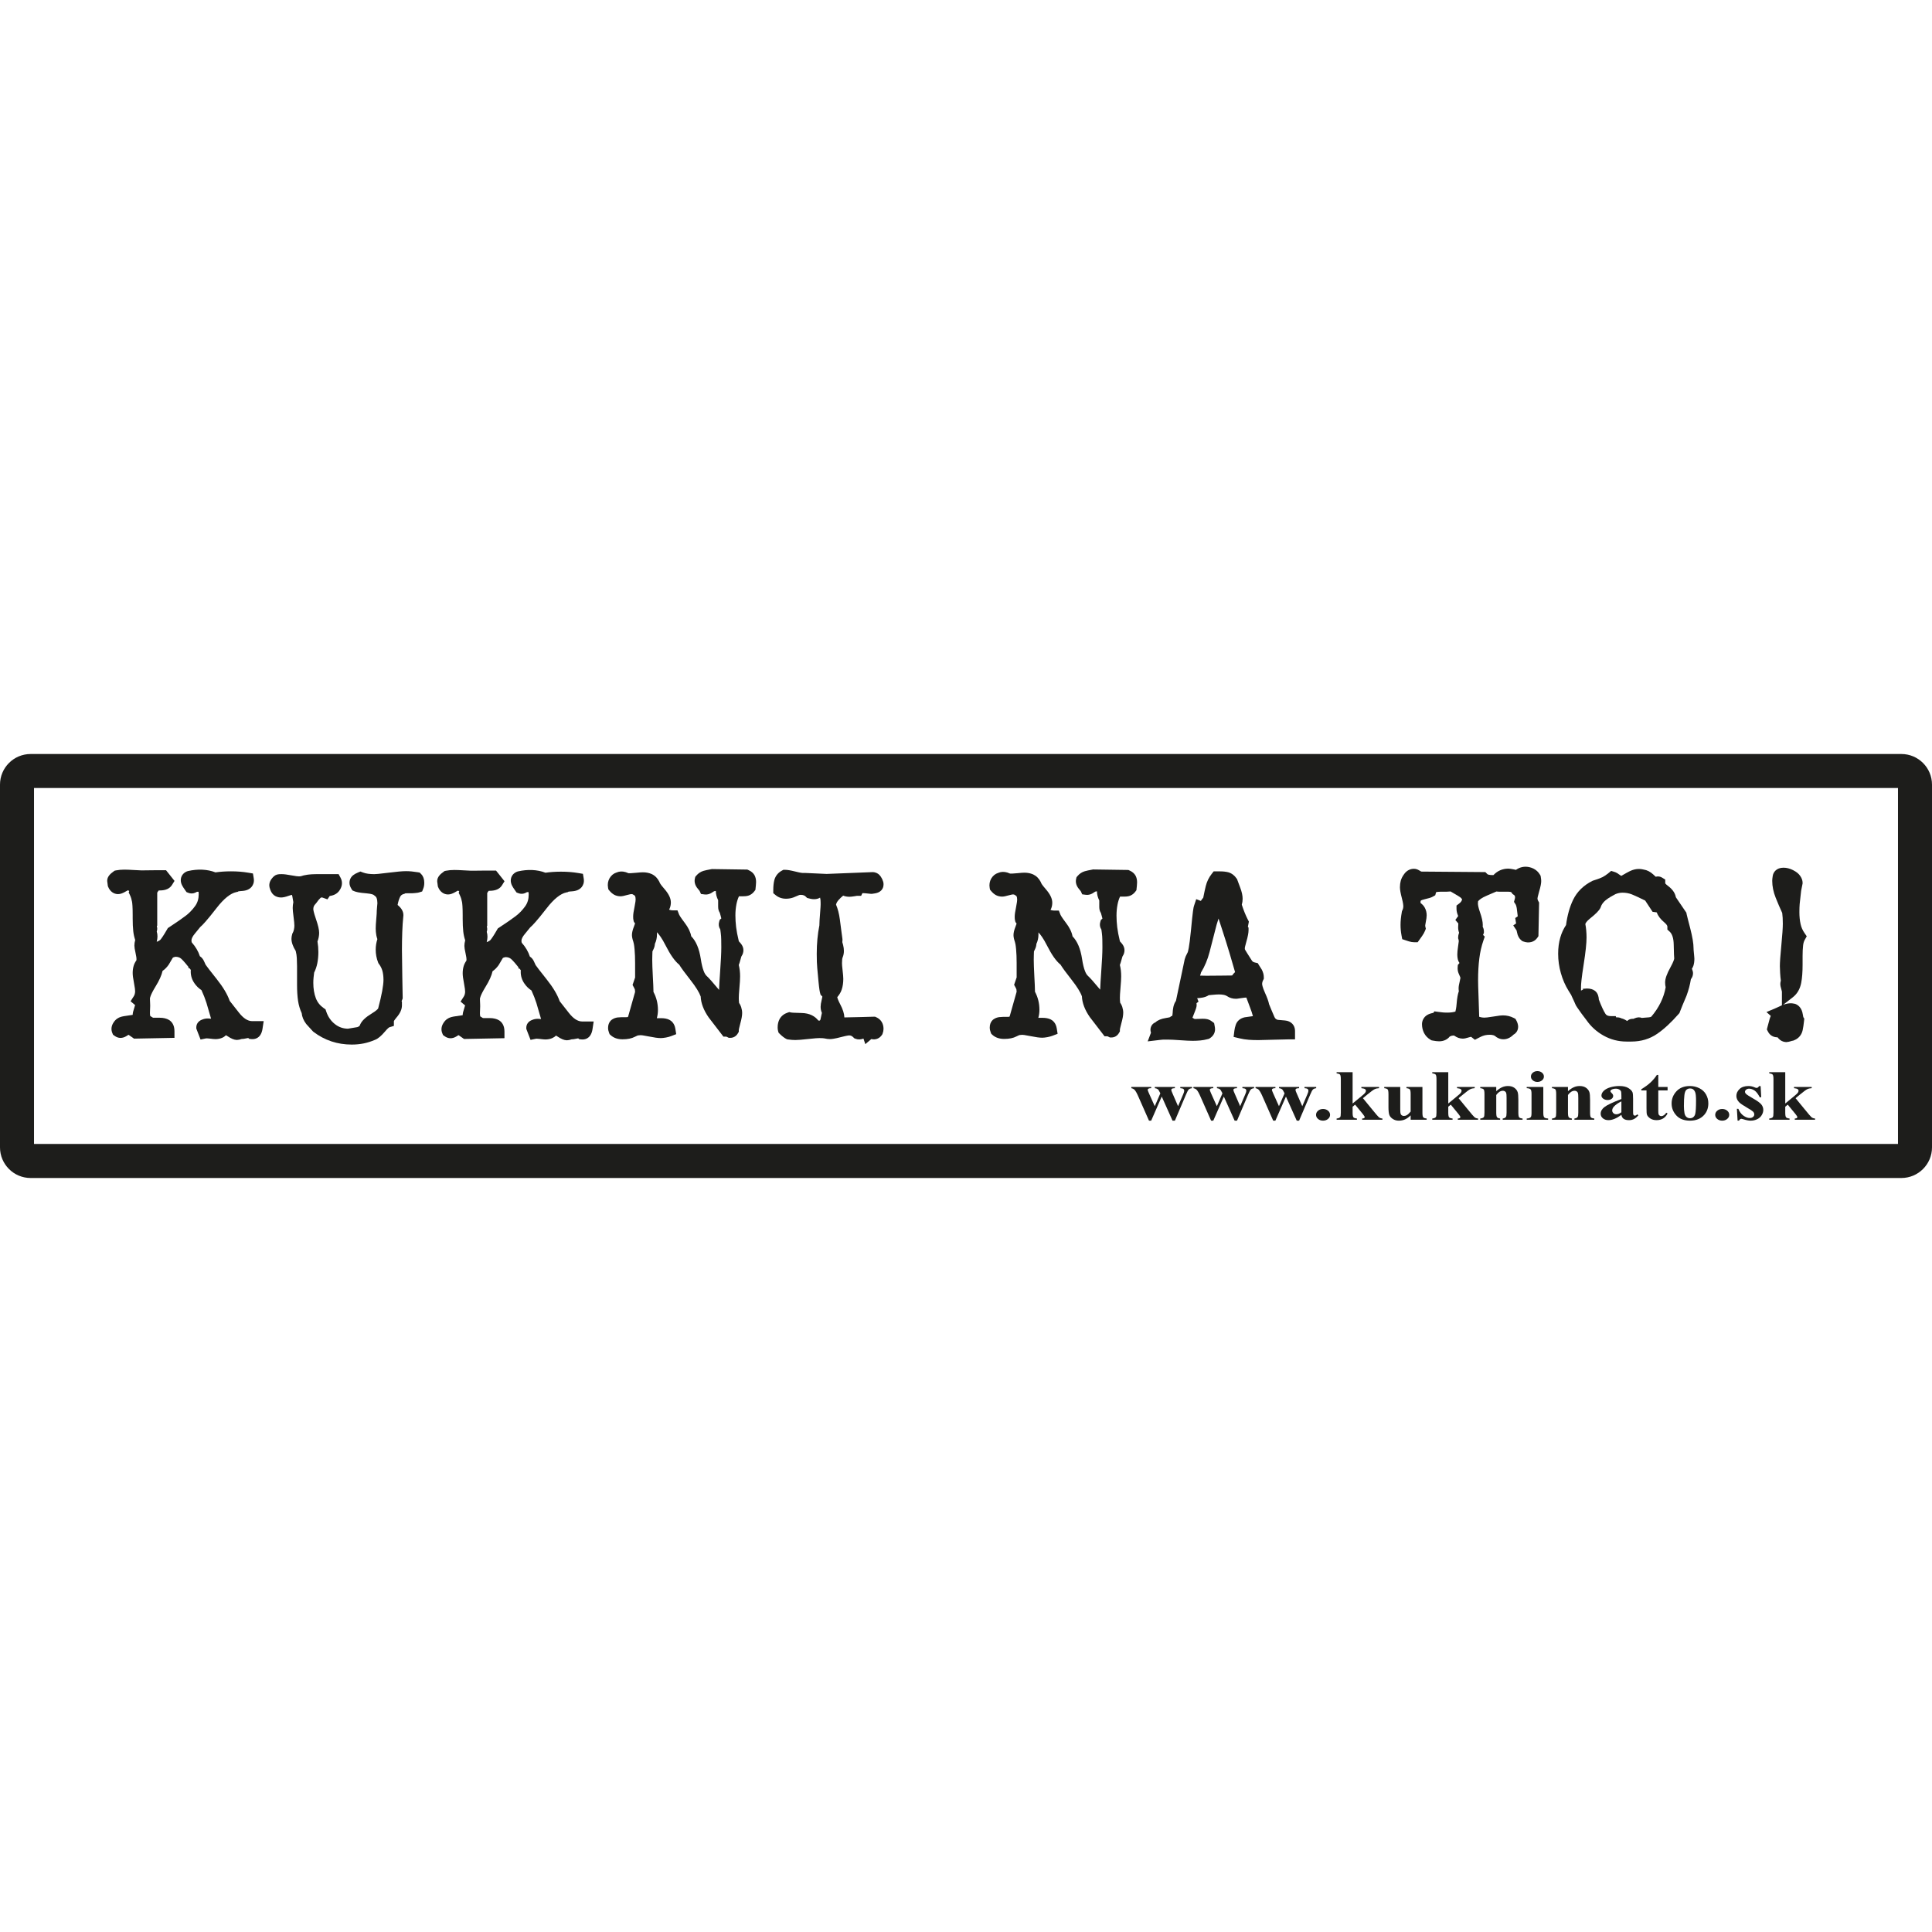 <?xml version="1.0" encoding="UTF-8"?><svg id="Layer_1" xmlns="http://www.w3.org/2000/svg" viewBox="0 0 1080 1080"><path d="M1062.885,421.495H17.114c-9.437,0-17.114,7.677-17.114,17.114v202.783c0,9.436,7.677,17.114,17.114,17.114h1045.771c9.437,0,17.115-7.678,17.115-17.114v-202.783c0-9.437-7.678-17.114-17.115-17.114ZM1060.984,639.489H19.015v-198.979h1041.968v198.979Z" fill="#1d1d1b" stroke-width="0"/><path d="M659.794,608.295c.865.054,1.442.2,1.738.434.297.241.449.615.449,1.129,0,.348-.208.989-.617,1.945l-2.82,6.575-3.101-7.143c-.456-.996-.681-1.637-.681-1.931,0-.301.112-.534.344-.702.24-.167.793-.267,1.667-.307v-.682h-11.217v.682c.737.107,1.282.294,1.635.568.353.267.761.902,1.234,1.891l.2.461-3.109,7.163-3.213-7.143c-.497-1.129-.746-1.804-.746-2.025,0-.24.137-.454.417-.635.281-.187.801-.281,1.554-.281v-.682h-11.105v.682c.801.187,1.394.488,1.787.909.609.621,1.354,1.951,2.227,3.996l5.857,13.257h1.218l5.905-13.471,6.033,13.471h1.322l6.193-14.533c.673-1.637,1.218-2.633,1.643-2.987.425-.348.994-.561,1.715-.642v-.682h-6.53v.682Z" fill="#1d1d1b" stroke-width="0"/><path d="M694.51,608.295c.865.054,1.442.2,1.738.434.296.241.449.615.449,1.129,0,.348-.208.989-.617,1.945l-2.82,6.575-3.101-7.143c-.457-.996-.681-1.637-.681-1.931,0-.301.112-.534.345-.702.24-.167.793-.267,1.667-.307v-.682h-11.217v.682c.737.107,1.282.294,1.635.568.353.267.761.902,1.234,1.891l.2.461-3.109,7.163-3.213-7.143c-.496-1.129-.745-1.804-.745-2.025,0-.24.137-.454.417-.635.28-.187.801-.281,1.554-.281v-.682h-11.104v.682c.801.187,1.394.488,1.787.909.609.621,1.354,1.951,2.227,3.996l5.857,13.257h1.218l5.905-13.471,6.033,13.471h1.322l6.193-14.533c.673-1.637,1.218-2.633,1.643-2.987.424-.348.994-.561,1.715-.642v-.682h-6.53v.682Z" fill="#1d1d1b" stroke-width="0"/><path d="M726.206,608.295v-.682h-11.217v.682c.737.107,1.282.294,1.635.568.353.267.761.902,1.233,1.891l.2.461-3.109,7.163-3.213-7.143c-.497-1.129-.745-1.804-.745-2.025,0-.24.136-.454.417-.635.28-.187.801-.281,1.554-.281v-.682h-11.105v.682c.801.187,1.394.488,1.787.909.609.621,1.354,1.951,2.228,3.996l5.856,13.257h1.218l5.905-13.471,6.033,13.471h1.322l6.193-14.533c.673-1.637,1.218-2.633,1.643-2.987.424-.348.994-.561,1.714-.642v-.682h-6.53v.682c.865.054,1.442.2,1.738.434.296.241.449.615.449,1.129,0,.348-.208.989-.617,1.945l-2.82,6.575-3.101-7.143c-.456-.996-.681-1.637-.681-1.931,0-.301.112-.534.344-.702.24-.167.794-.267,1.667-.307Z" fill="#1d1d1b" stroke-width="0"/><path d="M736.814,625.508c.761.635,1.683.948,2.772.948,1.082,0,2.003-.314,2.772-.948.769-.635,1.154-1.403,1.154-2.312,0-.902-.377-1.67-1.138-2.312-.761-.641-1.691-.962-2.788-.962-1.09,0-2.011.321-2.772.962-.761.642-1.138,1.41-1.138,2.312,0,.909.377,1.677,1.138,2.312Z" fill="#1d1d1b" stroke-width="0"/><path d="M758.519,625.254c-.969-.094-1.618-.314-1.931-.662-.312-.347-.473-1.223-.473-2.626v-3.308l1.402-1.156,4.375,5.332c.657.808.985,1.369.985,1.67,0,.187-.121.354-.345.515-.224.154-.593.234-1.09.234v.682h11.337v-.682c-.809-.054-1.482-.301-2.019-.748-.392-.314-1.626-1.751-3.71-4.316l-5.168-6.295,2.404-1.991c2.051-1.69,3.429-2.706,4.134-3.04.705-.341,1.522-.528,2.468-.568v-.682h-9.871v.682c1.001.107,1.675.281,2.019.515.344.24.513.541.513.895,0,.361-.128.735-.385,1.116-.256.388-.914,1.002-1.963,1.845l-5.088,4.203v-17.513h-8.942v.681c.97.107,1.603.327,1.907.675.296.341.449,1.216.449,2.612v18.643c0,1.403-.128,2.252-.393,2.539-.392.421-1.041.668-1.963.748v.682h11.345v-.682Z" fill="#1d1d1b" stroke-width="0"/><path d="M776.162,611.583v7.264c0,2.111.168,3.595.497,4.443.329.842.969,1.584,1.931,2.219.969.635,2.067.948,3.301.948,1.306,0,2.476-.234,3.525-.701,1.05-.468,2.1-1.223,3.149-2.265v2.445h8.941v-.682c-.945-.094-1.578-.314-1.891-.662-.313-.347-.465-1.223-.465-2.626v-14.353h-8.942v.682c.961.107,1.594.327,1.898.675.304.341.457,1.216.457,2.612v9.796c-.873,1.036-1.626,1.718-2.252,2.058-.456.247-.961.374-1.522.374-.424,0-.793-.1-1.114-.294-.321-.194-.561-.481-.705-.862-.152-.381-.224-1.223-.224-2.526v-12.515h-8.942v.682c.961.107,1.594.327,1.899.675.305.341.456,1.216.456,2.612Z" fill="#1d1d1b" stroke-width="0"/><path d="M820.525,620.189l-5.168-6.295,2.404-1.991c2.051-1.69,3.429-2.706,4.134-3.04.705-.341,1.522-.528,2.468-.568v-.682h-9.871v.682c1.001.107,1.674.281,2.019.515.345.24.513.541.513.895,0,.361-.128.735-.385,1.116-.256.388-.913,1.002-1.963,1.845l-5.088,4.203v-17.513h-8.942v.681c.97.107,1.603.327,1.907.675.296.341.449,1.216.449,2.612v18.643c0,1.403-.128,2.252-.393,2.539-.392.421-1.041.668-1.963.748v.682h11.345v-.682c-.969-.094-1.618-.314-1.931-.662-.312-.347-.473-1.223-.473-2.626v-3.308l1.402-1.156,4.375,5.332c.657.808.985,1.369.985,1.67,0,.187-.12.354-.345.515-.224.154-.593.234-1.09.234v.682h11.337v-.682c-.809-.054-1.482-.301-2.019-.748-.392-.314-1.626-1.751-3.71-4.316Z" fill="#1d1d1b" stroke-width="0"/><path d="M848.768,621.967v-7.137c0-2.111-.128-3.541-.377-4.29-.312-.976-.938-1.797-1.875-2.459-.937-.662-2.115-.989-3.542-.989-1.185,0-2.291.227-3.325.688-1.034.461-2.116,1.19-3.238,2.199v-2.366h-8.941v.682c.961.107,1.594.327,1.899.675.304.341.456,1.216.456,2.612v10.384c0,1.41-.128,2.258-.392,2.546-.393.414-1.042.661-1.963.742v.682h11.105v-.682c-.833-.094-1.402-.321-1.706-.688-.305-.361-.457-1.23-.457-2.599v-9.863c1.154-1.577,2.396-2.366,3.734-2.366.409,0,.777.107,1.114.321.337.221.569.521.713.916.136.388.208,1.336.208,2.84v8.152c0,1.29-.129,2.098-.377,2.425-.361.481-.954.769-1.787.862v.682h11.105v-.682c-.961-.094-1.594-.307-1.899-.655-.304-.348-.456-1.223-.456-2.633Z" fill="#1d1d1b" stroke-width="0"/><path d="M856.853,599.642c-.705.595-1.058,1.31-1.058,2.145,0,.842.353,1.55,1.058,2.139.705.588,1.554.882,2.564.882,1.001,0,1.859-.294,2.572-.882.713-.588,1.066-1.297,1.066-2.139,0-.835-.353-1.55-1.058-2.145-.705-.594-1.562-.888-2.58-.888-1.01,0-1.859.294-2.564.888Z" fill="#1d1d1b" stroke-width="0"/><path d="M862.718,607.614h-9.279v.682c1.058.054,1.771.261,2.139.621.369.367.553,1.196.553,2.506v10.704c0,1.303-.16,2.111-.48,2.412-.481.454-1.218.688-2.212.715v.682h11.97v-.682c-1.066-.054-1.779-.261-2.148-.621-.36-.367-.544-1.203-.544-2.506v-14.513Z" fill="#1d1d1b" stroke-width="0"/><path d="M878.67,625.254c-.833-.094-1.403-.321-1.707-.688-.305-.361-.457-1.23-.457-2.599v-9.863c1.154-1.577,2.396-2.366,3.734-2.366.409,0,.777.107,1.114.321.337.221.569.521.713.916.136.388.208,1.336.208,2.84v8.152c0,1.29-.129,2.098-.377,2.425-.36.481-.953.769-1.787.862v.682h11.105v-.682c-.961-.094-1.594-.307-1.899-.655-.304-.348-.456-1.223-.456-2.633v-7.137c0-2.111-.128-3.541-.377-4.29-.312-.976-.937-1.797-1.875-2.459-.938-.662-2.115-.989-3.542-.989-1.186,0-2.291.227-3.325.688-1.034.461-2.116,1.19-3.238,2.199v-2.366h-8.941v.682c.961.107,1.594.327,1.899.675.304.341.456,1.216.456,2.612v10.384c0,1.41-.128,2.258-.392,2.546-.393.414-1.042.661-1.963.742v.682h11.105v-.682Z" fill="#1d1d1b" stroke-width="0"/><path d="M913.916,623.65c-.2,0-.376-.053-.537-.154-.16-.107-.272-.267-.352-.481s-.12-.742-.12-1.57v-7.089c0-1.965-.112-3.221-.329-3.769-.361-.862-1.145-1.657-2.364-2.392-1.21-.735-2.86-1.103-4.943-1.103-1.723,0-3.381.227-4.984.682-1.594.461-2.836,1.116-3.734,1.964-.89.855-1.338,1.751-1.338,2.693,0,.661.336,1.243,1.001,1.737.665.494,1.49.742,2.476.742.921,0,1.666-.227,2.235-.675.576-.448.857-.996.857-1.63,0-.521-.297-1.063-.89-1.624-.44-.408-.656-.742-.656-1.016,0-.314.2-.588.609-.822.657-.381,1.499-.568,2.524-.568.625,0,1.194.133,1.699.401.505.267.85.581,1.026.936.184.361.273,1.23.273,2.606v1.838c-4.84,1.851-7.98,3.334-9.423,4.45-1.442,1.116-2.163,2.372-2.163,3.768,0,1.029.416,1.891,1.242,2.573.833.688,1.875,1.029,3.133,1.029,2.123,0,4.534-.989,7.211-2.967.16.995.585,1.737,1.29,2.232.705.488,1.691.735,2.94.735,1.066,0,2.02-.221,2.852-.662.842-.434,1.651-1.142,2.436-2.111l-.705-.454c-.433.468-.849.702-1.266.702ZM906.369,621.766c-1.034.748-1.939,1.122-2.724,1.122-.705,0-1.25-.174-1.643-.528-.521-.454-.777-.982-.777-1.584,0-.715.304-1.43.913-2.132.929-1.056,2.339-2.045,4.231-2.973v6.094Z" fill="#1d1d1b" stroke-width="0"/><path d="M926.992,600.878h-.777c-1.034,1.584-2.251,3.02-3.638,4.303-1.394,1.283-3.077,2.506-5.055,3.668v.688h2.885v9.896c0,1.958.079,3.16.232,3.608.264.795.882,1.517,1.843,2.165.962.648,2.139.969,3.533.969,2.845,0,4.904-1.25,6.169-3.742l-.705-.428c-.905,1.283-1.859,1.924-2.876,1.924-.248,0-.521-.094-.817-.287-.296-.187-.505-.434-.617-.742-.12-.307-.176-.989-.176-2.051v-11.312h5.192v-1.924h-5.192v-6.735Z" fill="#1d1d1b" stroke-width="0"/><path d="M937.167,610.012c-1.819,1.951-2.725,4.23-2.725,6.849,0,2.539.89,4.778,2.668,6.702,1.779,1.931,4.319,2.893,7.612,2.893,3.349,0,5.977-1.056,7.884-3.167,1.578-1.744,2.364-3.915,2.364-6.508,0-1.798-.425-3.448-1.274-4.958-.849-1.51-2.099-2.68-3.734-3.501-1.643-.822-3.413-1.229-5.312-1.229-3.173,0-5.665.976-7.483,2.92ZM946.341,608.863c.576.381,1.018.982,1.314,1.811.297.829.441,2.352.441,4.564,0,3.768-.153,6.274-.465,7.51-.208.795-.609,1.417-1.218,1.858-.465.327-1.05.488-1.755.488-.713,0-1.354-.24-1.915-.721-.561-.481-.929-1.19-1.098-2.111-.216-1.216-.329-2.519-.329-3.916,0-2.633.088-4.684.273-6.168.176-1.477.553-2.466,1.121-2.967.569-.501,1.25-.755,2.044-.755.657,0,1.186.134,1.586.408Z" fill="#1d1d1b" stroke-width="0"/><path d="M962.726,626.457c1.082,0,2.003-.314,2.772-.948.769-.635,1.154-1.403,1.154-2.312,0-.902-.377-1.67-1.138-2.312-.761-.641-1.691-.962-2.788-.962-1.09,0-2.011.321-2.773.962-.761.642-1.137,1.41-1.137,2.312,0,.909.377,1.677,1.137,2.312.761.635,1.683.948,2.773.948Z" fill="#1d1d1b" stroke-width="0"/><path d="M976.811,619.314c1.618.922,2.66,1.611,3.133,2.065.465.461.698.996.698,1.624,0,.548-.24,1.009-.713,1.397-.473.381-1.082.575-1.835.575-1.09,0-2.243-.428-3.461-1.283-1.226-.855-2.187-2.139-2.884-3.849h-.817l.385,6.575h.817c.344-.668.769-1.002,1.282-1.002.176,0,.489.073.961.214,1.739.554,3.133.828,4.175.828,1.338,0,2.556-.26,3.661-.782,1.106-.521,1.963-1.269,2.564-2.245.609-.975.914-1.971.914-2.987,0-1.116-.361-2.132-1.082-3.034-.729-.902-2.228-2.005-4.519-3.301-2.283-1.296-3.677-2.205-4.174-2.74-.313-.327-.465-.668-.465-1.015,0-.468.224-.882.673-1.243.449-.354.994-.535,1.627-.535,1.01,0,2.019.341,3.028,1.016,1.018.681,1.995,1.944,2.941,3.795h.818l-.337-6.254h-.818c-.376.468-.649.748-.817.848-.169.1-.401.154-.681.154-.265,0-.609-.1-1.026-.3-1.106-.494-2.251-.742-3.437-.742-2.196,0-3.878.568-5.04,1.71-1.162,1.136-1.738,2.405-1.738,3.816,0,1.29.513,2.466,1.538,3.535.705.728,2.243,1.778,4.631,3.16Z" fill="#1d1d1b" stroke-width="0"/><path d="M1010.27,608.863c.705-.341,1.522-.528,2.468-.568v-.682h-9.871v.682c1.002.107,1.675.281,2.019.515.345.24.513.541.513.895,0,.361-.128.735-.385,1.116-.256.388-.913,1.002-1.963,1.845l-5.088,4.203v-17.513h-8.942v.681c.969.107,1.603.327,1.907.675.296.341.449,1.216.449,2.612v18.643c0,1.403-.128,2.252-.393,2.539-.392.421-1.042.668-1.963.748v.682h11.345v-.682c-.969-.094-1.619-.314-1.931-.662-.312-.347-.473-1.223-.473-2.626v-3.308l1.402-1.156,4.375,5.332c.657.808.985,1.369.985,1.67,0,.187-.121.354-.345.515-.224.154-.593.234-1.089.234v.682h11.337v-.682c-.809-.054-1.482-.301-2.02-.748-.392-.314-1.626-1.751-3.709-4.316l-5.168-6.295,2.404-1.991c2.051-1.69,3.429-2.706,4.134-3.04Z" fill="#1d1d1b" stroke-width="0"/><path d="M150.709,496.17c.525,1.948,1.216,3.207,2.316,4.146,1.116.906,2.523,1.385,4.071,1.385,1.121,0,2.478-.299,4.291-.951,1.199-.438,1.691-.484,1.676-.491.017.002.058.008.127.022.05.121.109.276.173.473l.012.069c.193,1.154.388,2.32.605,3.477-.232,1.155-.349,2.256-.349,3.282,0,.939.14,2.418.487,5.135.292,2.144.44,3.745.44,4.759,0,.679-.085,1.416-.254,2.191-.151.697-.363,1.289-.63,1.759l-.215.379-.124.418c-.269.909-.406,1.781-.406,2.592,0,1.076.236,2.223.691,3.425.351.995.906,2.094,1.69,3.346.354,1.417.559,2.757.611,4.022.088,1.643.13,3.074.13,4.373v10.521c0,3.409.189,6.417.561,8.94.359,2.433,1.045,4.755,2.041,6.913.198,2.06,1.032,4.072,2.487,5.997l.185.227c1.132,1.28,2.288,2.561,3.489,3.844l.478.43c6.184,4.689,13.35,7.067,21.3,7.067,2.439,0,4.735-.224,6.831-.666,2.117-.449,4.177-1.105,6.126-1.946,1.691-.626,3.447-2.078,5.675-4.689,1.47-1.748,2.201-2.246,2.372-2.349l2.594-.785v-2.647c.075-.187.358-.769,1.289-1.842,2.161-2.451,3.212-4.732,3.212-6.974v-2.082l-.221-.142c.045-.117.088-.233.133-.35l.495-1.302v-.7c0-.126,0-.511-.204-11.243-.134-7.062-.202-12.18-.202-15.211,0-3.211.059-6.496.179-10.045.103-3.055.31-6.083.615-8.999l.02-.396c0-1.939-.977-3.751-2.943-5.418-.116-.096-.213-.182-.293-.258.314-1.765.768-3.244,1.373-4.487.434-.879,1.076-1.386,2.083-1.645l.454-.134.426-.236c.538-.022,1.099-.044,1.68-.044h2.284c.061,0,.573-.018,1.387-.101,1.309-.088,1.919-.239,2.264-.345l1.76-.54.668-1.717c.351-.904.529-1.969.529-3.167,0-2.027-.568-3.638-1.688-4.789l-.866-.89-1.224-.207c-2.335-.395-4.436-.587-6.426-.587-2.038,0-5.238.283-9.781.867-5.464.7-7.329.805-7.955.805-1.179,0-2.353-.075-3.498-.225-1.008-.13-1.946-.362-2.865-.711l-1.395-.531-1.384.56c-1.08.437-1.985.944-2.689,1.506-1.315,1.051-2.04,2.568-2.04,4.272,0,1.03.319,2.06.977,3.15l.644,1.067,1.15.48c.862.359,2.417.816,6.79,1.16,3.15.272,3.895.856,3.923.878l.415.318c.641.424,1.063.896,1.255,1.403.291.768.444,1.754.454,2.933-.024.28-.086.962-.186,2.024-.146,1.527-.22,2.822-.22,3.844-.001.119-.022.702-.257,3.259-.193,2.131-.286,3.778-.286,5.034,0,1.223.111,2.47.345,3.786.147.74.343,1.442.583,2.102-.616,1.94-.928,3.914-.928,5.888,0,2.484.445,4.881,1.325,7.124l.186.475.305.409c.896,1.203,1.527,2.467,1.913,3.81.408,1.504.615,3.217.615,5.089,0,1.507-.246,3.621-.73,6.281-.477,2.598-1.235,5.867-2.256,9.723-.258.354-1.103,1.302-3.532,2.762-3.515,2.13-5.588,4.105-6.526,6.213l-.123.314c-.075.217-.244.715-1.422,1.111-1.643.304-3.38.596-5.297.89-2.761-.051-5.13-.886-7.243-2.555-2.287-1.794-3.88-4.104-4.871-7.065l-.4-1.194-1.034-.719c-2.05-1.427-3.474-3.214-4.348-5.449-.956-2.475-1.442-5.398-1.442-8.687,0-1.006.054-2.031.163-3.129.096-.97.197-1.808.31-2.592.803-1.6,1.394-3.336,1.764-5.179.392-1.991.592-4.098.592-6.264,0-2.001-.168-3.991-.501-5.933.618-1.579.931-3.203.931-4.845,0-1.74-.566-4.163-1.838-7.863-1.351-3.904-1.42-5.143-1.42-5.352,0-.557.095-1.087.261-1.545.175-.449.554-.973,1.125-1.56l.426-.521c.728-1.076,1.461-1.957,2.174-2.619.31-.288.48-.288.582-.288.388,0,.545.055.552.057l2.778.994,1.269-1.876c.05-.01.108-.02.172-.03,2.296-.343,4.035-1.313,5.198-2.924.996-1.422,1.48-2.789,1.48-4.181,0-1.074-.269-2.113-.799-3.091l-1.079-1.99h-10.611c-2.091,0-3.518.031-4.546.096-1.281.053-2.721.254-4.399.616l-.593.179c-.62.244-1.26.364-1.954.364-.588,0-1.792-.097-4.191-.559-2.465-.474-4.252-.695-5.627-.695-1.108,0-1.827.039-2.51.244-1.302.37-2.187,1.313-3.001,2.349-1.427,1.907-1.435,3.634-1.189,4.746l.041.17Z" fill="#1d1d1b" stroke-width="0"/><path d="M244.554,493.87c.024.217.072.601.145,1.154l.064.487.185.455c1.032,2.531,3.101,4.041,5.534,4.041,1.299,0,2.65-.489,4.646-1.68.421-.248.732-.399.946-.489.251.174.464.325.644.456l-.297.78.685,1.46c.544,1.162.937,2.415,1.169,3.733.17.953.371,3.015.371,7.433v1.923c0,2.742.103,5.049.315,7.05.184,1.743.546,3.407,1.08,4.964-.296,1.076-.445,2.128-.445,3.142,0,.882.183,2.043.68,4.291.409,1.832.496,2.774.496,3.242,0,.209-.015.44-.045.696-.727,1.013-1.236,2.034-1.541,3.086-.359,1.21-.54,2.556-.54,3.999,0,1.276.237,3.096.747,5.726.504,2.592.61,3.89.61,4.523,0,.482-.07.985-.214,1.519-.123.463-.298.869-.539,1.242l-1.788,2.797,2.523,2.142c-.042.203-.156.668-.455,1.534-.605,1.756-.872,2.936-.885,3.923-.297.051-.623.101-.979.149-3.745.48-5.038.789-5.771,1.027-1.139.349-2.729,1.174-3.944,3.078-1.254,1.879-1.505,3.962-.706,5.867l.412.983.863.625c2.112,1.533,4.408,1.519,6.676.113l.514-.328c.196-.124.4-.253.592-.376.724.49,1.407.96,2.069,1.429l1.021.723,22.603-.436v-3.73c0-3.56-1.572-5.325-2.96-6.224-1.387-.856-3.17-1.289-5.298-1.289h-3.19c-.173,0-.366-.005-.596-.02l-1.481-.92c-.088-.326-.183-.874-.183-1.727,0-.569.02-1.116.058-1.674.051-.718.077-1.488.077-2.285,0-.19,0-.597-.027-1.133-.022-.459-.044-.985-.066-1.627l-.014-.381c-.015-.4-.029-.725-.029-.975,0-.165.087-1.761,3.098-6.666,2.113-3.424,3.42-6.32,3.954-8.777,1.258-.856,2.385-1.989,3.366-3.389l.175-.273c.709-1.222,1.437-2.462,2.197-3.718.263-.184.727-.411,1.539-.516,1.203.029,2.166.333,2.916.91.428.333,1.595,1.403,4.204,4.66l.161.829h.497c.234.297.478.612.733.941-.028.317-.042.637-.042.958,0,2.364.721,4.584,2.118,6.565,1.032,1.502,2.338,2.772,3.893,3.792,1.135,2.47,2.069,4.858,2.777,7.095.649,2.106,1.516,5.078,2.586,8.861-.662-.081-1.242-.121-1.756-.121-1.15,0-2.164.19-3.088.579-2.504.84-3.407,2.778-3.407,4.355v.664l.225.624c.31.862.645,1.722,1.004,2.606l1.145,2.943,3.102-.638c.1-.01.538-.043,1.921.109,1.665.211,2.654.301,3.306.301,1.364,0,2.633-.25,3.737-.727.822-.346,1.548-.836,2.161-1.453.22.126.504.301.861.545,2.087,1.391,3.652,2.035,5.075,2.085l.139.005.139-.005c.807-.031,1.63-.203,2.457-.512.757-.009,1.61-.124,2.598-.347.531-.119.905-.186,1.148-.223l.603.502,1.165.113c2.154.219,4-.663,5.072-2.395.565-.912.947-2.01,1.137-3.264l.664-4.373h-6.438c-2.475,0-4.993-1.639-7.49-4.883-3.039-3.919-4.401-5.634-5.063-6.437-1.293-3.682-3.663-7.666-7.232-12.156-3.983-4.984-5.597-7.143-6.239-8.074-.246-.504-.537-1.129-.848-1.858-.52-1.241-1.334-2.22-2.347-2.871-.88-2.723-2.404-5.317-4.551-7.742-.106-.391-.159-.757-.159-1.106,0-.994.634-2.28,1.846-3.733,1.814-2.2,2.626-3.204,3.032-3.718,1.295-1.091,3.652-3.549,9.299-10.826,3.905-5.032,7.652-8.048,10.837-8.723l.921-.195.267-.223c.336-.062,1.009-.157,2.231-.232,2.372-.17,4.15-.987,5.285-2.427.704-.893,1.464-2.426,1.091-4.662l-.445-2.673-2.672-.453c-2.956-.501-6.184-.754-9.593-.754-2.988,0-5.91.196-8.702.584-4.445-1.755-9.937-1.999-15.371-.734l-.607.197c-2.126.892-3.396,2.727-3.396,4.91,0,.941.242,1.902.719,2.858.326.651.945,1.618,1.84,2.876l.663.933,1.068.411c1.22.469,2.525.449,3.685-.055.33-.14.657-.305,1.038-.512.278-.067.68-.091.933-.016.05.476.075.944.075,1.4,0,2.485-.634,4.598-1.914,6.428-1.573,2.199-3.351,4.053-5.303,5.526-2.073,1.585-5.021,3.627-9.279,6.426l-.759.499-.451.787c-1.902,3.317-3.015,4.875-3.618,5.605-.181.22-.73.742-2.145,1.264.29-1.216.424-2.164.424-2.964,0-.994-.134-1.919-.402-2.772.202-.598.267-1.153.267-1.617,0-.5-.09-.928-.243-1.384l.243-.32v-18.44l.763-1.154c.131-.026.35-.054.683-.054,3.253,0,5.543-1.03,6.805-3.064l1.412-2.275-4.731-5.954h-6.744c-.756,0-2.721.027-4.176.047-.818.011-1.467.021-1.615.021h-1.494c-.341,0-1.299-.034-3.927-.197-2.297-.142-4.047-.211-5.347-.211-1.716,0-3.274.14-4.628.416l-.8.162-.662.477c-1.733,1.247-3.504,2.836-3.504,5.168l.051.622c.052.313.09.539.108.708Z" fill="#1d1d1b" stroke-width="0"/><path d="M60.08,493.685c.024.216.072.601.145,1.153l.064.488.187.456c1.032,2.529,3.101,4.039,5.534,4.039,1.298,0,2.649-.489,4.645-1.68.421-.248.733-.399.946-.489.251.173.464.324.644.455l-.297.78.685,1.46c.544,1.162.937,2.415,1.169,3.734.17.953.371,3.015.371,7.433v1.923c0,2.742.103,5.049.315,7.052.185,1.743.547,3.407,1.08,4.963-.296,1.076-.445,2.127-.445,3.141,0,.883.183,2.043.68,4.292.409,1.832.496,2.774.496,3.241,0,.21-.015.44-.045.696-.728,1.015-1.236,2.035-1.539,3.085-.36,1.211-.542,2.558-.542,4.001,0,1.271.237,3.089.747,5.726.504,2.592.61,3.89.61,4.522,0,.483-.07.987-.214,1.52-.121.461-.297.866-.538,1.241l-1.784,2.797,2.52,2.142c-.042.204-.157.67-.456,1.537-.613,1.783-.872,2.928-.884,3.921-.297.051-.622.101-.977.149-3.747.478-5.04.787-5.775,1.026-1.139.35-2.73,1.178-3.942,3.079-1.254,1.879-1.505,3.962-.706,5.866l.412.983.863.625c2.112,1.533,4.408,1.519,6.676.113l.514-.328c.197-.124.4-.253.592-.376.723.49,1.405.959,2.067,1.428l1.022.726,22.604-.436v-3.73c0-3.564-1.574-5.329-2.956-6.221-1.388-.858-3.171-1.293-5.302-1.293h-3.19c-.163,0-.344-.004-.557-.017l-1.524-.939c-.087-.328-.178-.871-.178-1.71,0-.569.02-1.116.058-1.671.052-.719.078-1.491.078-2.288,0-.19,0-.596-.027-1.139-.022-.459-.044-.981-.066-1.623l-.014-.379c-.015-.4-.029-.726-.029-.976,0-.166.087-1.762,3.099-6.668,2.112-3.424,3.419-6.32,3.953-8.777,1.258-.854,2.385-1.988,3.366-3.388l.176-.274c.709-1.222,1.437-2.462,2.197-3.719.263-.184.727-.411,1.539-.516,1.204.029,2.166.332,2.918.911.426.333,1.591,1.4,4.201,4.659l.161.83h.497c.234.297.478.611.733.939-.028.318-.042.637-.042.958,0,2.364.721,4.584,2.118,6.568,1.034,1.502,2.339,2.772,3.892,3.789,1.134,2.47,2.069,4.858,2.777,7.096.649,2.103,1.515,5.074,2.586,8.861-.665-.081-1.245-.122-1.756-.122-1.15,0-2.164.19-3.088.579-2.504.84-3.407,2.778-3.407,4.355v.664l.225.624c.31.862.645,1.722,1.004,2.606l1.145,2.943,3.102-.638c.1-.012.538-.045,1.921.109,1.665.211,2.654.301,3.306.301,1.369,0,2.639-.252,3.731-.726.812-.339,1.543-.836,2.161-1.457.221.126.506.303.867.549,2.082,1.389,3.645,2.031,5.067,2.085l.147.005.147-.007c.805-.031,1.625-.203,2.449-.512.756-.009,1.61-.124,2.597-.347.531-.119.905-.186,1.148-.223l.603.502,1.165.113c2.148.21,4.003-.664,5.07-2.391.565-.912.948-2.01,1.139-3.265l.666-4.375h-6.438c-2.475,0-4.993-1.639-7.491-4.884-3.039-3.919-4.401-5.634-5.063-6.437-1.293-3.683-3.665-7.667-7.232-12.156-3.976-4.975-5.592-7.137-6.237-8.073-.246-.504-.537-1.13-.849-1.858-.52-1.241-1.334-2.22-2.347-2.871-.88-2.723-2.404-5.317-4.551-7.741-.106-.392-.159-.758-.159-1.107,0-.994.634-2.28,1.846-3.733,1.813-2.199,2.627-3.204,3.032-3.718,1.295-1.091,3.653-3.55,9.298-10.826,3.904-5.031,7.652-8.047,10.837-8.723l.921-.195.268-.223c.335-.062,1.009-.158,2.231-.233,2.372-.17,4.15-.986,5.285-2.427.703-.892,1.463-2.425,1.091-4.661l-.445-2.673-2.672-.453c-2.956-.501-6.184-.754-9.593-.754-2.988,0-5.91.196-8.701.584-4.446-1.756-9.949-2-15.373-.733l-.607.196c-2.126.892-3.395,2.727-3.395,4.909,0,.939.24,1.898.718,2.855.324.65.944,1.618,1.841,2.879l.663.933,1.068.411c1.221.471,2.526.45,3.686-.056.332-.14.666-.309,1.038-.511.277-.067.681-.089.932-.016.05.476.075.944.075,1.4,0,2.485-.633,4.599-1.914,6.428-1.574,2.199-3.352,4.054-5.303,5.526-2.071,1.583-5.019,3.626-9.28,6.427l-.758.499-.451.787c-1.906,3.32-3.017,4.877-3.62,5.606-.181.22-.729.742-2.145,1.263.29-1.215.424-2.164.424-2.964,0-.993-.134-1.919-.402-2.771.202-.598.266-1.153.266-1.617,0-.498-.09-.926-.244-1.384l.244-.321v-18.44l.762-1.154c.131-.026.35-.054.683-.054,3.253,0,5.542-1.03,6.805-3.063l1.414-2.275-4.731-5.956h-6.745c-.756,0-2.721.027-4.176.047-.818.011-1.467.021-1.615.021h-1.493c-.339,0-1.296-.034-3.927-.196-2.287-.142-4.036-.211-5.348-.211-1.718,0-3.276.14-4.628.415l-.8.162-.662.477c-1.733,1.247-3.504,2.836-3.504,5.168l.052.627c.052.312.089.536.107.705Z" fill="#1d1d1b" stroke-width="0"/><path d="M340.065,497.134l.625.762c.824,1.004,1.718,1.771,2.775,2.345,1.043.522,2.187.787,3.399.787.885,0,2.005-.221,3.864-.761,1.474-.428,2.107-.461,2.267-.461.169,0,.364.024.582.071.942.457,1.323.844,1.365.915.249.448.381,1.124.381,1.952,0,.448-.079,1.583-.594,4.111-.529,2.466-.786,4.274-.786,5.526,0,.855.038,1.565.225,2.248l.195.715.449.588c.096.127.152.221.182.276-.068.252-.227.763-.584,1.656-.782,1.986-1.146,3.507-1.146,4.787,0,1.037.254,2.273.775,3.781.157.453.456,1.605.688,4.222.2,2.269.301,4.851.301,7.674v8.121l-1.42,4.14.789,1.465c.434.806.499,1.097.51,1.152.037.206.094.618.114,1.277-1.272,4.569-2.544,9.093-3.838,13.6-.076.206-.143.347-.193.438-.168.042-.478.094-.982.094h-2.533l-.509.034c-.208.029-.485.056-.803.056-1.125,0-2.216.254-3.241.755-.986.463-3.004,1.817-3.004,5.153,0,.891.183,1.8.543,2.702l.328.819.655.592c1.652,1.491,3.864,2.247,6.575,2.247,2.831,0,5.084-.463,6.859-1.399,1.313-.679,1.785-.773,1.805-.777.544-.088,1.032-.131,1.493-.131.235,0,1.26.052,4.62.738,2.926.599,5.077.891,6.577.891.794,0,1.678-.096,2.957-.326,1.217-.25,2.054-.478,2.799-.765l2.875-1.108-.486-3.041c-.506-3.165-2.37-4.503-3.433-5.018-1.218-.59-2.737-.877-4.643-.877h-2.266c.41-1.47.617-2.983.617-4.522,0-3.638-.839-7.042-2.497-10.134-.031-2.163-.153-5.123-.359-8.64-.221-4.17-.334-7.314-.334-9.345,0-.552,0-1.338.045-2.457.016-.787.044-1.526.075-2.227.194-.415.397-.844.609-1.283.459-.948.711-1.932.755-2.938.772-1.617,1.162-3.388,1.162-5.279,0-.358-.015-.761-.047-1.215,1.135,1.105,2.776,3.231,4.84,7.321,2.703,5.335,5.153,8.813,7.648,10.836,1.137,1.84,3.226,4.689,6.352,8.662,2.916,3.708,4.813,6.771,5.646,9.115.157,3.722,1.649,7.645,4.442,11.671l8.267,10.754h1.6c.107.039.295.117.573.258l.817.419h.917c1.738,0,3.309-.956,4.203-2.559l.482-.815v-.991c.007-.117.079-.836.788-3.437.744-2.658,1.09-4.587,1.09-6.069,0-1.043-.18-2.147-.567-3.382-.282-.824-.669-1.58-1.154-2.261-.104-.833-.156-1.754-.156-2.749,0-.907.06-2.628.346-5.69.251-2.716.378-4.866.378-6.39,0-2.349-.241-4.447-.735-6.363.306-.779.601-1.72.904-2.873.337-1.279.534-1.835.616-2.043.702-.986,1.07-2.14,1.07-3.358,0-1.116-.357-2.199-1.061-3.221-.31-.464-.749-.983-1.492-1.755-.761-3.149-1.272-5.815-1.522-7.937-.268-2.262-.404-4.455-.404-6.52,0-2.233.191-4.295.585-6.304.322-1.646.794-3.123,1.404-4.399.111-.01.252-.017.429-.017h2.014c1.693,0,2.903-.252,3.903-.816.842-.457,1.581-1.096,2.194-1.898l.662-.865.162-1.621c.034-.293.068-.595.096-.917.074-.597.111-1.226.111-1.87,0-1.412-.276-2.654-.886-3.809-.687-1.203-1.799-2.151-3.305-2.815l-.707-.312-19.779-.288-.36.065c-1.97.353-3.336.647-4.327.934-1.579.47-2.936,1.363-4.033,2.656l-.592.698-.21.891c-.33,1.4-.293,3.557,1.713,5.849.568.665.807.978.9,1.106l.804,1.737,2.08.27c1.538.199,3.064-.276,4.604-1.41.506-.356.717-.422.818-.444.263-.061.523-.1.788-.117,0,.041,0,.082,0,.123,0,1.618.43,3.306,1.289,5.041v3.714c0,1.46.406,2.528.916,3.293.157.591.339,1.217.463,1.633.272.92.353,1.42.377,1.62l-.823.631-.357,1.162c-.465,1.513-.223,3.043.622,4.292.197,1.395.385,2.867.444,3.823.056.711.124,2.366.124,6.214,0,2.989-.225,7.607-.669,13.728-.286,3.956-.482,7.283-.59,10.049-.123-.148-.248-.299-.375-.453-3.129-3.794-5.333-6.252-6.911-7.711-.617-.709-1.982-2.913-2.918-9.135-.892-5.777-2.649-9.952-5.35-12.693-.425-2.374-1.651-4.899-3.655-7.525-2.613-3.456-3.049-4.426-3.088-4.52l-.945-2.419h-2.597c-.663,0-1.359-.126-2.088-.382.17-.325.325-.672.464-1.042.345-.956.519-1.969.519-3.008,0-2.346-1.182-4.793-3.734-7.719-2.104-2.384-2.459-3.244-2.461-3.244l-.259-.649c-1.001-1.964-2.398-3.384-4.248-4.262-1.472-.651-3.124-.981-4.909-.981-.865,0-2.005.081-3.811.269-1.448.151-2.465.229-3.021.229h-1.253c-.494-.223-.997-.414-1.546-.587-1.855-.557-3.59-.469-5.095.198-1.615.488-2.952,1.558-3.936,3.203-.899,1.617-1.184,3.374-.846,5.222l.177.97Z" fill="#1d1d1b" stroke-width="0"/><path d="M439.331,502.393c1.499,0,2.907-.238,4.189-.709.883-.326,1.966-.776,3.302-1.375.287-.058.559-.088.811-.088,1.576,0,2.328.54,2.806,1.011l.734.723.999.253c.195.05.487.123.901.219.677.159,1.325.236,1.979.236,1.462,0,2.559-.379,3.374-.892.14.611.219,1.037.24,1.306.071.681.071,2.12.071,2.593,0,.451-.057,1.711-.326,5.123-.231,2.66-.356,4.849-.374,6.516-.977,4.848-1.472,10.185-1.472,15.869,0,3.422.094,6.045.286,7.978.159,1.816.386,4.291.681,7.401.42,4.432.723,5.857.915,6.543l.281,1.01.76.723c.139.132.195.221.199.225-.001.047-.02.499-.366,1.905-.399,1.625-.584,2.841-.584,3.826,0,1.222.24,2.379.706,3.426-.221.987-.439,2.009-.664,3.066l-.082.385c-.131.655-.331.748-.507.831l-.182.09c-.092-.02-.202-.047-.333-.081-.088-.022-.174-.043-.258-.064-1.665-2.132-4.537-4.109-9.464-4.172-4.452-.085-5.489-.227-5.673-.262l-1.036-.244-1.012.33c-1.9.62-3.399,1.79-4.402,3.498-.741,1.364-1.116,2.934-1.116,4.664,0,.673.03,1.399.25,2.132l.275.918.679.679c.552.553,1.139,1.074,1.748,1.551.68.532,1.278.929,1.778,1.178l.541.27.599.088c1.4.208,2.767.313,4.063.313,1.377,0,3.692-.186,7.076-.567,3.808-.428,5.537-.518,6.317-.518,1.584,0,2.446.106,2.809.178,1.141.257,2.175.387,3.072.387.858,0,2.454-.122,6.381-1.162,3.327-.861,4.208-.895,4.296-.896.953,0,1.658.303,2.358,1.014l.576.584.766.296c1.316.507,2.781.469,4.384-.119l1.034,3.101,3.353-2.838c2.286.584,4.611-.284,5.938-2.316l.224-.343.145-.384c.35-.92.52-1.791.52-2.664,0-2.957-1.45-5.309-3.98-6.451l-.747-.338h-.819c-.133,0-.314,0-7.394.207-3.896.113-6.89.178-8.938.195-.09-2.142-.862-4.566-2.34-7.358-1.133-2.141-1.516-3.357-1.644-3.966,1.195-1.386,2.035-2.825,2.501-4.273.58-1.739.874-3.742.874-5.954,0-1.011-.116-2.429-.393-4.786-.273-2.111-.331-3.335-.331-3.99,0-.734.033-1.45.098-2.143.033-.356.122-.712.242-1.026.48-1.148.724-2.38.724-3.663,0-1.046-.144-2.154-.43-3.3-.135-.538-.287-1.078-.458-1.627.065-.41.096-.848.096-1.317l-.038-.538c-.156-1.089-.334-2.356-.504-3.714-.146-1.351-.419-3.448-.942-7.242-.438-3.156-1.148-5.89-2.115-8.148.167-.861.648-1.733,1.458-2.642.795-.892,1.643-1.695,2.536-2.404.038.016.075.032.111.047.973.397,2.119.598,3.405.598.662,0,1.471-.086,2.89-.313.937-.174,1.274-.205,1.238-.207h2.378l.728-1.512c.076-.003.161-.004.254-.004.156.003.62.027,1.388.082.911.064,1.862.171,2.9.297l.462.028c.37,0,.535-.028,1.61-.208l.624-.105c4.336-.806,4.556-4.123,4.556-4.78v-.43c0-.862-.259-1.619-.759-2.755-.477-.992-.978-1.734-1.576-2.332-.704-.704-1.942-1.543-3.843-1.543l-25.641,1.014-11.692-.535-1.667-.004c-.157,0-1.086-.037-3.986-.768-2.755-.689-4.561-.996-5.854-.996h-.956l-.842.452c-2.132,1.144-3.585,2.943-4.218,5.264-.399,1.567-.592,3.383-.592,5.552v1.799l1.391,1.141c1.555,1.275,3.515,1.949,5.67,1.949Z" fill="#1d1d1b" stroke-width="0"/><path d="M553.419,497.321l.629.765c.822.998,1.712,1.763,2.763,2.333,1.042.521,2.183.786,3.392.786.879,0,1.994-.219,3.852-.759,1.462-.424,2.091-.457,2.248-.457.17,0,.36.023.573.069.93.451,1.308.833,1.348.902.248.444.377,1.113.377,1.935,0,.445-.077,1.572-.591,4.088-.527,2.457-.784,4.256-.784,5.502,0,.854.039,1.562.227,2.246l.197.711.447.586c.093.122.147.213.177.267-.068.252-.227.758-.578,1.638-.781,1.978-1.144,3.494-1.144,4.772,0,1.032.253,2.263.774,3.771.156.449.452,1.59.681,4.193.199,2.264.3,4.833.3,7.636v8.077l-1.415,4.125.79,1.465c.431.801.495,1.089.504,1.132.045.252.096.662.114,1.275-1.266,4.543-2.531,9.046-3.818,13.529-.073.198-.139.335-.186.426-.168.042-.473.092-.964.092h-2.522l-.499.033c-.207.028-.486.058-.806.058-1.128,0-2.217.254-3.236.753-.988.464-2.999,1.817-2.999,5.143,0,.886.182,1.792.54,2.691l.329.824.659.595c1.65,1.484,3.853,2.238,6.554,2.238,2.818,0,5.061-.46,6.835-1.394,1.301-.673,1.771-.768,1.785-.772.55-.088,1.036-.131,1.487-.131.233,0,1.254.052,4.594.734,2.913.596,5.055.887,6.55.887.787,0,1.667-.096,2.945-.325,1.186-.242,2.044-.477,2.78-.759l2.886-1.103-.49-3.051c-.506-3.154-2.362-4.489-3.426-5.005-1.217-.588-2.73-.875-4.629-.875h-2.23c.404-1.457.608-2.956.608-4.48,0-3.624-.835-7.014-2.483-10.091-.031-2.159-.155-5.103-.359-8.591-.22-4.155-.331-7.283-.331-9.299,0-.55-.001-1.332.043-2.445.016-.782.045-1.517.075-2.213.193-.411.394-.836.604-1.27.457-.944.71-1.925.755-2.93.768-1.611,1.157-3.374,1.157-5.257,0-.345-.014-.729-.043-1.162,1.127,1.107,2.746,3.219,4.778,7.248,2.69,5.309,5.128,8.769,7.61,10.784,1.129,1.833,3.165,4.608,6.322,8.621,2.899,3.688,4.786,6.733,5.616,9.063.157,3.707,1.643,7.612,4.425,11.622l8.232,10.708h1.596c.106.039.293.115.567.257l.816.418h.917c1.74,0,3.312-.959,4.203-2.567l.477-.81v-.984c.007-.117.079-.831.784-3.414.74-2.645,1.086-4.566,1.086-6.045,0-1.04-.179-2.142-.567-3.378-.282-.816-.666-1.567-1.146-2.244-.104-.828-.155-1.743-.155-2.73,0-.899.059-2.609.343-5.66.25-2.703.377-4.843.377-6.36,0-2.335-.241-4.422-.731-6.33.304-.776.597-1.71.897-2.854.334-1.272.531-1.825.613-2.032.698-.985,1.067-2.134,1.067-3.349,0-1.114-.356-2.195-1.059-3.213-.311-.466-.738-.972-1.484-1.747-.756-3.131-1.263-5.781-1.512-7.89-.271-2.282-.402-4.404-.402-6.486,0-2.219.19-4.27.58-6.269.321-1.634.789-3.099,1.391-4.364.107-.009.245-.016.415-.016h2.003c1.69,0,2.897-.252,3.897-.816.841-.459,1.576-1.095,2.187-1.894l.658-.862.164-1.614c.034-.293.068-.594.097-.916.073-.601.11-1.212.11-1.865,0-1.407-.275-2.645-.818-3.68l-.066-.119c-.685-1.201-1.794-2.146-3.296-2.81l-.708-.313-19.689-.286-.362.065c-1.96.352-3.319.645-4.305.93-1.576.468-2.93,1.359-4.022,2.649l-.592.697-.21.889c-.33,1.396-.296,3.549,1.709,5.842.559.656.798.966.891,1.095l.801,1.737,2.083.272c1.534.198,3.058-.274,4.6-1.408.497-.351.705-.416.807-.438.252-.059.503-.097.759-.114,0,.034-.001.068-.001.102,0,1.61.427,3.29,1.283,5.02v3.692c0,1.456.405,2.521.915,3.285.122.463.278,1.011.459,1.623.266.897.349,1.393.373,1.597l-.815.622-.358,1.167c-.463,1.509-.221,3.034.62,4.28.195,1.391.384,2.856.44,3.798.056.709.123,2.358.123,6.183,0,2.97-.224,7.566-.666,13.66-.283,3.912-.477,7.209-.584,9.951-.111-.136-.225-.274-.342-.414-3.116-3.776-5.309-6.224-6.88-7.674-.613-.705-1.968-2.897-2.898-9.08-.887-5.75-2.635-9.907-5.325-12.638-.425-2.363-1.644-4.876-3.64-7.49-2.597-3.435-3.033-4.404-3.071-4.497l-.947-2.415h-2.594c-.652,0-1.336-.123-2.052-.371.166-.32.318-.661.455-1.026.342-.953.516-1.961.516-2.994,0-2.341-1.178-4.78-3.721-7.695-2.087-2.364-2.441-3.219-2.445-3.219h0s-.258-.649-.258-.649c-.998-1.959-2.391-3.374-4.236-4.25-1.467-.649-3.114-.978-4.894-.978-.865,0-1.999.08-3.796.268-1.439.151-2.449.227-3.003.227h-1.243c-.489-.22-.989-.41-1.537-.583-1.853-.554-3.578-.468-5.082.198-1.612.487-2.947,1.555-3.925,3.194-.896,1.612-1.181,3.363-.846,5.206l.177.975Z" fill="#1d1d1b" stroke-width="0"/><path d="M647.792,581.386c1.896-.225,2.547-.242,2.702-.242h2.251c1.529,0,3.814.11,6.791.328,3.207.235,5.551.349,7.167.349,1.478,0,2.931-.067,4.315-.198,1.401-.131,2.799-.39,4.273-.793l.557-.152.487-.311c1.859-1.186,2.884-2.964,2.884-5.008,0-.605-.096-1.224-.25-2.023l-.276-1.443-1.175-.882c-.852-.638-1.749-1.072-2.668-1.289-.694-.164-1.512-.237-2.653-.237-.075,0-.668.022-1.825.072-.968.041-1.724.063-2.272.063l-.296.003c-.086-.039-.235-.114-.46-.255-.269-.16-.52-.305-.759-.436.557-1.473.987-2.55,1.28-3.266.797-1.971,1.067-2.944,1.067-3.857,0-.314-.021-.662-.064-1.043l1.107-.829-.748-1.96c1.955-.081,4.52-.363,6.44-1.657.457-.042,1.06-.1,1.861-.181,1.672-.166,2.983-.25,3.899-.25,1.069,0,2.045.097,2.829.273.683.168,1.247.398,1.619.646,1.445,1.004,3.145,1.513,5.051,1.513.351,0,.684-.018,3.011-.383,1.66-.255,2.423-.293,2.73-.293h.051c.548,1.553,1.254,3.445,2.079,5.572.698,1.786,1.236,3.416,1.588,4.81-1.222.204-2.685.409-4.355.611l-.448.081c-2.37.58-4.071,2.056-4.776,4.119-.384,1.089-.651,2.246-.797,3.438l-.41,3.358,3.287.798c1.702.413,3.429.68,5.283.816,1.55.113,3.282.168,5.295.168,1.52,0,4.185-.067,8.146-.204,3.921-.135,6.706-.2,8.512-.2h3.804v-4.772c0-3.203-2.289-5.533-5.631-5.79-1.215-.114-2.398-.212-3.548-.308l-.411-.034c-.956-.241-1.503-.705-1.897-1.571-1.002-2.271-2.018-4.687-3.021-7.187-.316-1.615-1.089-3.76-2.345-6.516-1.427-3.194-1.537-4.548-1.537-4.887,0-.629.169-1.254.532-1.967l.414-.814v-.912c0-1.35-.369-2.751-1.097-4.168l-.232-.392c-.438-.649-.837-1.277-1.234-1.927l-.84-1.373-1.571-.353c-1.042-.235-1.44-.664-1.689-1.051-.672-1.042-1.343-2.108-2.024-3.19l-.688-1.09c-.844-1.326-1.129-1.878-1.213-2.051-.013-.082-.038-.29-.039-.679.008-.126.086-.896.909-3.737.798-2.751,1.186-4.814,1.186-6.304v-1.375l-.379-.454c.037-.193.073-.387.11-.582l.449-2.339-.599-1.169c-1.215-2.376-2.343-5.165-3.361-8.305.312-1.021.47-2.114.47-3.268,0-1.848-.451-3.921-1.388-6.36-.897-2.295-1.317-3.468-1.509-4.047l-.164-.495-.292-.432c-1.191-1.766-2.776-2.972-4.687-3.515-1.3-.333-2.867-.501-4.656-.501h-3.492l-1.141,1.453c-1.56,1.984-2.668,4.271-3.291,6.795-.404,1.635-.841,3.657-1.394,6.452-.431.483-.871,1.079-1.35,1.822l-2.576-.984-1.258,3.762c-.295.884-.647,2.594-1.688,13.648-.968,9.996-1.699,12.011-1.813,12.268-.928,1.773-1.364,2.71-1.516,3.542h-.092l-1.42,6.761c-1.178,5.612-2.358,11.236-3.552,16.86-1.457,2.012-1.756,4.773-1.84,6.804-.047.959-.199,1.429-.28,1.618l-.755.267-.351.397c-.296.104-.983.3-2.351.495-2.63.405-4.581,1.207-5.903,2.433-1.825.739-2.77,2.436-2.77,4.118,0,.518.089,1.042.287,1.677l-1.838,4.844,6.233-.743ZM682.989,519.029c1.596,4.871,3.078,9.587,4.404,14.021.922,3.076,1.934,6.55,3.019,10.363-.569.498-1.116,1.122-1.642,1.872-.005.008-.01.016-.016.022h-.104c-.453,0-2.429.024-5.88.069-3.4.043-6.176.066-8.302.066-1.494,0-2.635-.022-3.623-.073.242-.632.417-1.208.527-1.741,2.066-3.335,3.67-7.16,4.774-11.39l.098-.379c1.057-4.076,2.344-9.034,3.843-14.915l1.084-3.467,1.817,5.551Z" fill="#1d1d1b" stroke-width="0"/><path d="M784.455,506.595c0,.815-.162,1.534-.514,2.263l-.225.468-.092.512c-.48,2.694-.714,5.05-.714,7.202,0,1.942.179,3.881.533,5.762l.414,2.199,2.336.778c.371.125.871.293,1.452.468,1.015.315,1.986.475,2.886.475h1.946l1.266-1.754c.309-.428.727-1.006,1.195-1.688.744-1.042,1.296-2.03,1.685-3.021l.431-1.096-.263-1.148c-.077-.335-.089-.5-.09-.5.001-.06.024-.536.32-2.07.341-1.65.499-2.862.499-3.814,0-1.528-.363-2.963-1.056-4.225-.524-.985-1.309-1.857-2.34-2.604-.031-.184-.046-.373-.046-.572,0-.313.06-.574.199-.826.245-.147.823-.426,1.985-.687,2.454-.553,3.762-.967,4.664-1.476l1.398-.789.41-1.552c.014-.058.03-.106.043-.145.397-.126,1.145-.279,2.44-.279h3.349c.086,0,.656-.02,1.705-.105.221-.017.423-.033.611-.048,4.046,2.299,5.158,3.078,5.401,3.262.351.268.685.613,1.011,1.047-.01.37-.111.709-.314,1.062-.275.48-.702.939-1.267,1.367l-1.511,1.141v1.893c0,1.133.267,2.344.866,3.817.025.055.047.107.068.154l-1.584,2.214,1.655,1.93c.003.037.003.081.003.13,0,.321-.026.725-.056,1.221l-.038.77c0,1.137.177,2.153.528,3.04-.359.985-.528,1.815-.528,2.582v.599l.185.571c.1.309.156.668.165,1.067-.042.383-.164,1.241-.352,2.601-.313,2.057-.465,3.623-.465,4.789,0,.969.096,1.877.282,2.689.169.75.489,1.445.935,2.058-.039.046-.079.091-.117.136l-.802.937-.098,1.229c-.101,1.25.09,2.458.521,3.475.253.656.553,1.339.879,2.044.086.217.132.389.135.435-.001.018-.035.489-.381,2.002-.428,1.715-.629,2.968-.629,3.944,0,.553.043,1.074.13,1.567-.6,1.681-.994,3.942-1.241,7.028-.183,2.282-.464,3.615-.684,4.362-1.28.38-2.77.571-4.449.571-.67,0-1.275-.022-1.808-.043-.138-.007-.937-.05-3.146-.345l-2.352-.314-.544.816c-.292.071-.638.155-1.035.25-4.957,1.205-5.342,4.963-5.342,6.086,0,1.726.367,3.35,1.122,4.894.819,1.601,2.044,2.886,3.642,3.822l.562.329.639.123c1.466.283,2.652.421,3.624.421,2.475,0,4.571-.963,5.929-2.683.73-.36,1.399-.549,1.964-.549.217,0,.506.021.667.14,1.433,1.042,3.049,1.593,4.674,1.593.833,0,1.743-.186,3.428-.71.618-.207.987-.282,1.15-.308.051.028.138.079.257.172l1.925,1.495,2.162-1.125c1.813-.943,2.831-1.272,3.43-1.395.849-.19,1.735-.282,2.708-.282.794,0,1.496.092,2.106.28.459.139.85.367,1.236.718l.485.373c1.175.768,2.45,1.157,3.787,1.157,2.048,0,3.953-.878,5.675-2.61,1.601-.871,2.578-2.495,2.578-4.426,0-.567-.097-1.15-.307-1.838-.124-.406-.309-.947-.632-1.536l-.557-1.017-1.029-.532c-1.804-.935-3.827-1.41-6.011-1.41-.692,0-1.946.079-5.538.687-2.784.478-4.193.578-4.884.578-.799,0-1.643-.128-2.425-.358-.136-.043-.269-.093-.394-.148-.039-2.328-.142-5.507-.313-9.779-.248-6.158-.3-9.251-.3-10.761,0-4.421.233-8.473.697-12.066.431-3.5,1.191-6.841,2.256-9.929l.777-2.25-.956-.954c.048-.126.105-.267.173-.426l.308-.717v-.78c0-.948-.235-1.838-.673-2.62.028-.337.042-.674.042-1.01,0-1.805-.515-4.148-1.574-7.162-.946-2.692-1.144-4.15-1.144-4.9,0-.51.039-.9.089-1.19.556-.725,1.871-1.884,4.968-3.191,2.766-1.15,4.339-1.837,5.274-2.269.676.083,1.393.124,2.144.124h4.637c.74,0,1.196.121,1.429.213.001,0,.159.09.422.475l.423.618.626.412c.494.324.744.635.744,1.435,0,.164-.025.451-.144.886l-.453,1.644.925,1.432c.096.148.586,1.019.815,3.663.11,1.151.231,2.134.364,2.977l-1.398.953.356,2.363c.031.212.073.433.126.664l-1.61,1.106,1.874,2.81c.045.168.117.477.219,1.006.38,2.04,1.229,3.587,2.522,4.596l.451.352.535.203c3.207,1.224,6.222.303,7.83-2.02l.654-.943.371-18.798-.516-.909c-.265-.465-.393-.922-.394-1.371.007-.127.077-.902.875-3.677.837-2.82,1.211-4.693,1.211-6.072,0-.645-.094-1.363-.236-2.242l-.113-.701-.358-.613c-.877-1.5-2.107-2.643-3.696-3.418-2.664-1.259-5.627-1.445-8.413-.057-.459.23-.892.495-1.294.792l-1.153-.245c-1.432-.304-2.375-.433-3.156-.433-3.219,0-6.045,1.232-8.267,3.585-.165.014-.334.021-.515.021-.852,0-1.605-.081-2.282-.243-.379-.092-.552-.231-.647-.328l-1.102-1.103-35.825-.286-1.232-.715c-.911-.557-1.885-.839-2.898-.839-2.141,0-4.07,1.046-5.392,2.89-.946,1.27-1.575,2.487-1.93,3.752-.307,1.122-.463,2.365-.463,3.695,0,1.35.345,3.294,1.084,6.118.734,2.795.812,4.056.812,4.468Z" fill="#1d1d1b" stroke-width="0"/><path d="M876.752,553.703l1.728,2.791-.059.03c1.452,3.003,1.868,4.028,2.069,4.52.362.887.52,1.128,1.204,2.167,1.418,2.112,3.156,4.49,5.169,7.07,2.488,3.582,5.707,6.491,9.571,8.646,3.935,2.195,8.228,3.307,12.761,3.307h2.755c5.402,0,10.252-1.454,14.408-4.316,3.807-2.603,7.849-6.34,12.016-11.108l.453-.52.242-.646c.756-2.01,2.02-5.091,3.657-8.908l.075-.189c1.16-3.16,1.969-6.234,2.411-9.158.774-.962,1.198-2.121,1.198-3.358,0-.713-.168-1.255-.609-2.527.392-.574.688-1.189.884-1.843.325-1.082.483-2.326.483-3.805,0-.414-.05-.918-.159-2.023l-.096-.973c-.179-1.593-.206-2.432-.206-2.79,0-2.615-.617-6.296-1.892-11.273-.942-3.606-1.836-7.052-1.989-7.843l-.152-.786-.456-.658c-1.732-2.497-3.505-5.105-5.406-7.95-.404-2.333-1.892-4.473-4.463-6.394-1.07-.778-1.431-1.331-1.465-1.355v-2.128l-1.813-1.113c-.899-.552-2.164-.856-3.524-.47-.422-.39-.857-.796-1.304-1.217-1.714-1.583-3.532-2.518-5.411-2.786-2.767-.708-5.435-.295-8.012,1.019-1.251.637-2.503,1.33-3.856,2.136-.282.172-.502.291-.668.373-.113-.066-.253-.155-.422-.273-1.471-1.088-2.417-1.64-3.262-1.904l-1.96-.613-1.588,1.303c-1.036.85-2.112,1.577-3.15,2.135-.719.373-2.213,1.013-5.245,1.946l-.597.241c-4.904,2.478-8.499,6.021-10.687,10.53-1.902,3.925-3.232,8.668-3.956,14.109-1.453,2.189-2.541,4.563-3.234,7.048-.785,2.72-1.183,5.748-1.183,9,0,3.658.514,7.308,1.524,10.843,1.01,3.562,2.428,6.831,4.214,9.714ZM886.69,519.878c-.105-1.167-.261-2.259-.477-3.319.118-.455.611-1.485,2.62-3.106,3.417-2.727,5.115-4.478,5.861-6.043l.206-.529c.304-.997.972-2.018,1.989-3.033.808-.808,2.539-2.162,6.192-4.036,1.308-.537,2.588-.799,3.91-.799,1.9,0,3.628.319,5.238.956,1.868.768,4.37,1.927,7.442,3.448l4.135,6.292,1.727.227c.245.032.46.078.637.125.633,1.914,2.061,3.785,4.316,5.672.996.856,1.591,1.683,1.591,2.213v1.682l1.245,1.131c1.452,1.32,2.223,3.737,2.293,7.183.106,5.259.197,7.049.286,7.881-.058.426-.371,1.766-2.058,4.823-2.065,3.715-3.028,6.44-3.028,8.576,0,.92.102,1.82.304,2.686-1.052,5.866-3.751,11.382-8.033,16.412-.225.135-.625.308-1.309.372l-.567.046c-1.002.08-2.141.17-3.409.278-1.194-.478-2.505-.417-4.093.238-.202.089-.393.181-.575.276h-.605c-1.133,0-2.164.445-2.945,1.22-1.116-.761-2.146-1.245-3.145-1.475-.882-.447-1.861-.649-2.951-.545l-.29-.715h-2.564c-2.364,0-2.926-.894-3.183-1.301-1.091-1.705-2.33-4.38-3.684-7.956-.06-1.256-.373-3.376-2.002-4.75l-.172-.138c-1.157-.866-2.616-1.288-4.463-1.288-.477,0-1.107.043-1.971.135-.383-.013-.569-.066-.597-.076.148.056.27.123.366.186l.035.316-1.171.605v-2.047c0-1.435.258-4.782,1.491-12.588,1.082-6.852,1.609-11.801,1.609-15.13,0-1.282-.066-2.626-.199-4.106Z" fill="#1d1d1b" stroke-width="0"/><path d="M995.996,562.007c-1.047.523-2.057.992-3.002,1.393l-5.53,2.349,2.415,2.147c-.257.563-.478,1.162-.662,1.796-.426,1.491-.828,2.961-1.184,4.406l-.341,1.384.654,1.267c1.022,1.981,2.931,3.117,5.24,3.117h.066l.514.6c1.077,1.258,2.548,1.989,4.143,2.061l.194.008.194-.01c.77-.045,1.631-.223,2.73-.58.17-.062.314-.111.434-.148h.342l.666-.259c2.543-.992,4.254-2.996,4.819-5.646.314-1.475.567-3.162.774-5.154l.135-1.3-.545-.873c-.051-.19-.153-.63-.273-1.482-.529-3.764-2.673-5.224-3.902-5.758l-.385-.166-.411-.08c-.853-.165-1.422-.254-1.984-.254-1.312,0-2.753.287-4.292.853l5.44-4.248c2.409-1.883,3.967-4.563,4.63-7.974.525-2.724.781-6.085.781-10.271v-4.799c0-2.314.1-4.327.295-5.979.14-1.173.435-2.17.877-2.962l1.145-2.054-1.326-1.942c-1.027-1.504-1.737-3.145-2.115-4.902-.449-2.024-.667-4.203-.667-6.662,0-1.739.056-3.301.162-4.57.135-1.308.405-3.749.807-7.325.115-.597.236-1.195.356-1.792.134-.663.267-1.325.396-1.988l.069-.357v-.364c0-1.296-.457-2.58-1.352-3.856-.827-1.239-2.094-2.266-4.011-3.241-1.782-.892-3.576-1.344-5.33-1.344-3.933,0-5.698,2.52-6.001,4.6-.187,1.122-.283,2.052-.283,2.763,0,3.04.655,6.225,1.947,9.466,1.102,2.768,2.324,5.619,3.64,8.482.113.834.198,1.748.253,2.729.058,1.009.085,2.087.085,3.297,0,2.245-.273,6.217-.808,11.806-.569,5.903-.845,9.793-.845,11.892,0,.734.046,1.93.143,3.762.083,1.536.217,2.979.402,4.305-.2.78-.292,1.301-.292,1.83,0,.878.197,1.889.613,3.206.259.886.282,1.209.283,1.254v7.519l-.102.051Z" fill="#1d1d1b" stroke-width="0"/></svg>